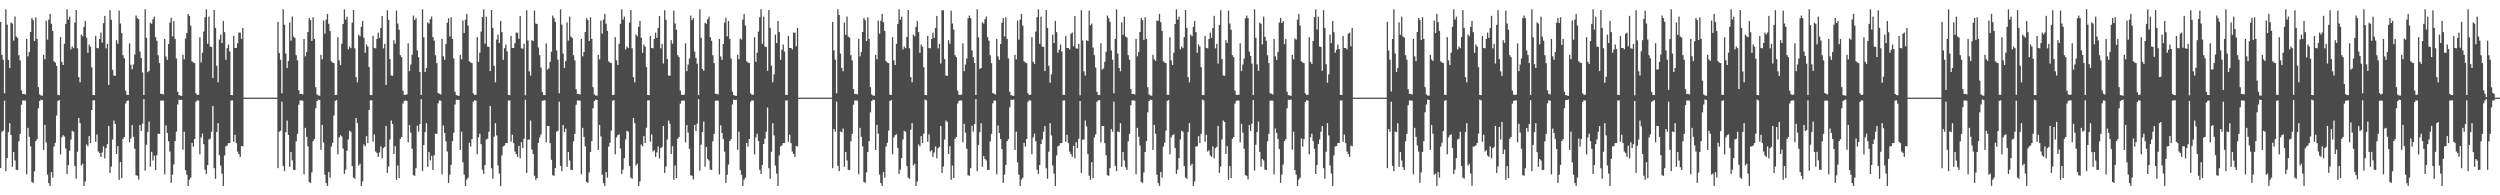 <?xml version="1.0" encoding="UTF-8"?>
<svg xmlns="http://www.w3.org/2000/svg" width="1920" height="150">
  <path d="M0 16.809h1v112.302H0zM1 42.212h1v58.960H1zM2 45.890h1v54.514H2zM3 71.613h1v5.688H3zM4 7.175h1v124.226H4zM5 18.959h1v102.479H5zM6 46.020h1v55.467H6zM7 52.224h1v42.387H7zM8 17.200h1v86.488H8zM9 18.110h1v110.015H9zM10 31.163h1v85.598H10zM11 12.700h1v110.516H11zM12 28.081h1v102.312H12zM13 29.133h1v101.496H13zM14 42.409h1v66.179H14zM15 46.330h1v56.493H15zM16 69.354h1v11.087H16zM17 72.191h1v4.969H17zM18 72.015h1v5.095H18zM19 72.543h1v4.817H19zM20 29.863h1v104.033H20zM21 43.275h1v54.921H21zM22 39.883h1v65.190H22zM23 24.591h1v87.770H23zM24 13.883h1v125.939H24zM25 15.447h1v125.000H25zM26 31.449h1v100.197H26zM27 13.248h1v95.163H27zM28 29.883h1v77.007H28zM29 66.912h1v16.230H29zM30 72.483h1v5.133H30zM31 73.334h1v3.143H31zM32 73.479h1v3.305H32zM33 42.163h1v72.953H33zM34 45.570h1v50.400H34zM35 15.797h1v93.662H35zM36 30.452h1v103.679H36zM37 15.062h1v125.569H37zM38 10.630h1v132.144H38zM39 18.288h1v113.850H39zM40 23.805h1v112.659H40zM41 47.064h1v65.524H41zM42 48.028h1v61.567H42zM43 50.543h1v38.170H43zM44 72.864h1v4.625H44zM45 73.062h1v3.788H45zM46 28.517h1v90.046H46zM47 47.451h1v58.055H47zM48 49.944h1v53.906H48zM49 33.612h1v71.264H49zM50 18.401h1v95.612H50zM51 7.158h1v126.449H51zM52 15.053h1v111.747H52zM53 12.801h1v102.948H53zM54 37.934h1v69.176H54zM55 35.752h1v64.699H55zM56 36.972h1v64.217H56zM57 17.333h1v110.137H57zM58 7.654h1v129.637H58zM59 37.091h1v79.460H59zM60 59.239h1v31.405H60zM61 63.250h1v31.308H61zM62 26.562h1v100.557H62zM63 27.827h1v97.927H63zM64 20.606h1v122.220H64zM65 16.076h1v123.317H65zM66 28.982h1v82.029H66zM67 40.533h1v71.909H67zM68 34.202h1v70.327H68zM69 35.769h1v74.096H69zM70 51.657h1v32.861H70zM71 72.947h1v4.166H71zM72 73.048h1v3.936H72zM73 27.508h1v81.364H73zM74 36.811h1v66.434H74zM75 37.102h1v79.301H75zM76 29.967h1v87.546H76zM77 25.024h1v95.529H77zM78 32.705h1v84.378H78zM79 17.751h1v94.662H79zM80 12.244h1v109.395H80zM81 37.122h1v76.634H81zM82 33.687h1v77.050H82zM83 65.302h1v31.410H83zM84 7.837h1v124.941H84zM85 15.190h1v112.764H85zM86 53.544h1v53.613H86zM87 57.991h1v34.567H87zM88 58.213h1v37.015H88zM89 30.884h1v87.386H89zM90 33.565h1v78.691H90zM91 8.109h1v130.009H91zM92 18.100h1v106.367H92zM93 25.399h1v111.389H93zM94 42.384h1v64.246H94zM95 44.772h1v60.378H95zM96 69.611h1v9.882H96zM97 72.806h1v4.668H97zM98 72.893h1v4.226H98zM99 33.337h1v75.976H99zM100 49.710h1v56.648H100zM101 53.219h1v42.817H101zM102 49.534h1v55.601H102zM103 41.861h1v72.421H103zM104 11.929h1v122.641H104zM105 13.931h1v121.089H105zM106 14.786h1v123.111H106zM107 39.626h1v56.392H107zM108 44.598h1v56.032H108zM109 55.671h1v39.234H109zM110 73.007h1v3.111H110zM111 7.182h1v123.875H111zM112 29.045h1v82.061H112zM113 55.416h1v45.927H113zM114 54.427h1v38.946H114zM115 17.437h1v110.558H115zM116 18.273h1v98.379H116zM117 14.797h1v108.512H117zM118 12.758h1v106.742H118zM119 28.570h1v102.029H119zM120 31.284h1v87.889H120zM121 42.440h1v60.271H121zM122 48.447h1v54.353H122zM123 72.096h1v5.285H123zM124 72.017h1v5.138H124zM125 72.551h1v4.805H125zM126 29.906h1v104.046H126zM127 43.297h1v53.032H127zM128 45.957h1v56.188H128zM129 33.815h1v74.667H129zM130 17.335h1v99.107H130zM131 13.597h1v126.820H131zM132 27.919h1v106.201H132zM133 16.117h1v110.166H133zM134 29.885h1v78.514H134zM135 44.885h1v56.175H135zM136 70.452h1v9.783H136zM137 72.989h1v3.559H137zM138 73.482h1v3.308H138zM139 73.631h1v3.035H139zM140 42.057h1v73.009H140zM141 45.565h1v55.582H141zM142 29.557h1v101.133H142zM143 25.278h1v108.874H143zM144 10.658h1v132.136H144zM145 12.345h1v125.631H145zM146 19.651h1v116.815H146zM147 47.066h1v62.641H147zM148 48.032h1v64.620H148zM149 48.485h1v58.253H149zM150 71.621h1v6.546H150zM151 72.859h1v4.124H151zM152 72.746h1v4.526H152zM153 28.545h1v89.984H153zM154 47.967h1v57.534H154zM155 40.466h1v62.197H155zM156 24.290h1v86.388H156zM157 13.152h1v117.207H157zM158 7.157h1v126.463H158zM159 33.633h1v93.164H159zM160 12.800h1v94.312H160zM161 35.753h1v70.779H161zM162 36.112h1v65.037H162zM163 60.001h1v21.423H163zM164 7.695h1v121.501H164zM165 21.399h1v115.895H165zM166 50.474h1v50.862H166zM167 63.256h1v31.296H167zM168 30.353h1v88.810H168zM169 26.558h1v100.567H169zM170 33.049h1v100.279H170zM171 16.096h1v126.728H171zM172 24.693h1v94.641H172zM173 45.961h1v66.467H173zM174 37.010h1v74.704H174zM175 34.188h1v75.667H175zM176 39.532h1v70.320H176zM177 72.946h1v4.258H177zM178 73.046h1v4.071H178zM179 27.556h1v81.308H179zM180 36.877h1v66.577H180zM181 36.802h1v73.139H181zM182 33.143h1v83.257H182zM183 25.029h1v93.322H183zM184 25.106h1v95.427H184zM185 29.780h1v82.321H185zM186 21.474h1v90.942H186zM187 75.000h1v1.000H187zM188 75.000h1v1.000H188zM189 75.000h1v1.000H189zM190 75.000h1v1.000H190zM191 75.000h1v1.000H191zM192 75.000h1v1.000H192zM193 75.000h1v1.000H193zM194 75.000h1v1.000H194zM195 75.000h1v1.000H195zM196 75.000h1v1.000H196zM197 75.000h1v1.000H197zM198 75.000h1v1.000H198zM199 75.000h1v1.000H199zM200 75.000h1v1.000H200zM201 75.000h1v1.000H201zM202 75.000h1v1.000H202zM203 75.000h1v1.000H203zM204 75.000h1v1.000H204zM205 75.000h1v1.000H205zM206 75.000h1v1.000H206zM207 75.000h1v1.000H207zM208 75.000h1v1.000H208zM209 75.000h1v1.000H209zM210 75.000h1v1.000H210zM211 75.000h1v1.000H211zM212 75.000h1v1.000H212zM213 16.797h1v112.334H213zM214 40.754h1v60.418H214zM215 45.890h1v54.512H215zM216 71.613h1v6.450H216zM217 7.174h1v120.207H217zM218 18.959h1v112.446H218zM219 41.107h1v60.379H219zM220 52.223h1v40.335H220zM221 46.911h1v56.777H221zM222 17.199h1v110.926H222zM223 31.163h1v85.598H223zM224 12.706h1v110.493H224zM225 28.077h1v102.331H225zM226 29.135h1v101.478H226zM227 42.409h1v66.178H227zM228 46.329h1v56.493H228zM229 69.354h1v11.086H229zM230 72.191h1v4.969H230zM231 72.016h1v5.095H231zM232 72.543h1v4.818H232zM233 29.862h1v104.026H233zM234 43.275h1v54.921H234zM235 39.882h1v65.189H235zM236 24.591h1v87.770H236zM237 13.928h1v125.878H237zM238 15.445h1v125.004H238zM239 31.449h1v100.978H239zM240 13.248h1v95.163H240zM241 29.883h1v77.007H241zM242 66.913h1v16.230H242zM243 72.483h1v5.132H243zM244 73.334h1v3.143H244zM245 73.479h1v3.305H245zM246 42.163h1v72.958H246zM247 45.570h1v50.400H247zM248 15.795h1v93.662H248zM249 25.839h1v108.289H249zM250 15.061h1v125.566H250zM251 10.629h1v132.145H251zM252 18.288h1v113.851H252zM253 23.792h1v112.667H253zM254 47.063h1v65.513H254zM255 48.028h1v61.567H255zM256 48.482h1v40.230H256zM257 72.979h1v4.510H257zM258 72.864h1v3.987H258zM259 28.523h1v90.022H259zM260 46.280h1v59.226H260zM261 49.943h1v53.907H261zM262 33.614h1v71.262H262zM263 18.389h1v95.624H263zM264 7.157h1v126.445H264zM265 15.046h1v115.205H265zM266 12.800h1v102.945H266zM267 37.934h1v69.177H267zM268 35.752h1v64.700H268zM269 36.972h1v64.217H269zM270 17.333h1v110.146H270zM271 7.658h1v128.746H271zM272 37.090h1v100.199H272zM273 59.239h1v31.405H273zM274 63.250h1v31.308H274zM275 26.561h1v100.558H275zM276 27.829h1v97.925H276zM277 20.608h1v122.217H277zM278 16.079h1v123.315H278zM279 28.979h1v81.997H279zM280 40.532h1v71.909H280zM281 34.202h1v70.327H281zM282 35.769h1v74.094H282zM283 51.569h1v32.949H283zM284 72.947h1v4.166H284zM285 73.047h1v3.936H285zM286 27.519h1v81.349H286zM287 36.813h1v66.431H287zM288 37.102h1v79.300H288zM289 29.968h1v87.542H289zM290 25.023h1v95.526H290zM291 29.095h1v87.986H291zM292 21.466h1v90.948H292zM293 12.234h1v109.410H293zM294 37.122h1v76.632H294zM295 33.687h1v79.109H295zM296 65.302h1v31.410H296zM297 7.837h1v124.950H297zM298 15.190h1v112.764H298zM299 45.384h1v61.781H299zM300 57.991h1v34.567H300zM301 58.213h1v37.016H301zM302 30.885h1v87.387H302zM303 33.566h1v78.691H303zM304 8.114h1v129.997H304zM305 18.099h1v109.010H305zM306 22.851h1v113.927H306zM307 42.384h1v64.247H307zM308 43.919h1v61.231H308zM309 69.611h1v9.882H309zM310 72.806h1v4.668H310zM311 72.893h1v4.225H311zM312 72.392h1v5.164H312zM313 33.322h1v75.987H313zM314 54.607h1v41.426H314zM315 49.535h1v52.297H315zM316 42.058h1v72.223H316zM317 11.930h1v122.641H317zM318 15.417h1v119.605H318zM319 13.927h1v115.212H319zM320 38.700h1v57.884H320zM321 43.944h1v57.227H321zM322 55.247h1v40.037H322zM323 72.972h1v3.158H323zM324 7.174h1v124.233H324zM325 28.744h1v82.587H325zM326 55.304h1v46.182H326zM327 52.223h1v42.388H327zM328 17.199h1v110.926H328zM329 18.112h1v98.648H329zM330 14.697h1v108.513H330zM331 12.710h1v106.939H331zM332 28.479h1v102.124H332zM333 31.236h1v87.998H333zM334 42.409h1v60.325H334zM335 48.469h1v54.353H335zM336 71.422h1v7.934H336zM337 72.016h1v5.145H337zM338 72.543h1v4.818H338zM339 29.862h1v104.023H339zM340 43.275h1v53.058H340zM341 45.939h1v56.219H341zM342 33.795h1v74.687H342zM343 17.445h1v99.000H343zM344 13.952h1v126.498H344zM345 27.944h1v106.184H345zM346 13.248h1v113.355H346zM347 29.883h1v78.528H347zM348 44.874h1v57.059H348zM349 70.451h1v9.772H349zM350 72.988h1v3.561H350zM351 73.479h1v3.306H351zM352 73.632h1v3.040H352zM353 42.164h1v72.960H353zM354 45.570h1v55.572H354zM355 15.794h1v108.888H355zM356 25.288h1v108.839H356zM357 15.061h1v127.712H357zM358 10.628h1v127.339H358zM359 19.672h1v116.785H359zM360 47.063h1v62.606H360zM361 48.028h1v64.547H361zM362 48.482h1v58.254H362zM363 71.623h1v6.539H363zM364 72.864h1v4.125H364zM365 72.742h1v4.526H365zM366 28.526h1v90.010H366zM367 47.451h1v58.055H367zM368 40.461h1v62.209H368zM369 24.289h1v86.384H369zM370 13.148h1v117.214H370zM371 7.157h1v126.443H371zM372 33.649h1v93.150H372zM373 12.800h1v94.311H373zM374 35.753h1v70.774H374zM375 36.120h1v65.068H375zM376 54.573h1v26.851H376zM377 7.662h1v121.546H377zM378 21.397h1v115.892H378zM379 50.473h1v54.478H379zM380 63.250h1v31.308H380zM381 30.348h1v73.640H381zM382 26.560h1v100.559H382zM383 33.048h1v100.279H383zM384 16.080h1v126.744H384zM385 24.693h1v94.633H385zM386 45.954h1v66.488H386zM387 36.994h1v74.720H387zM388 34.201h1v75.661H388zM389 39.527h1v70.336H389zM390 72.835h1v4.371H390zM391 73.047h1v4.066H391zM392 27.524h1v81.341H392zM393 36.873h1v66.592H393zM394 36.812h1v73.129H394zM395 33.138h1v83.263H395zM396 25.023h1v93.342H396zM397 25.101h1v95.446H397zM398 29.776h1v82.325H398zM399 12.230h1v109.416H399zM400 37.121h1v72.142H400zM401 37.402h1v76.351H401zM402 33.687h1v72.864H402zM403 73.231h1v3.430H403zM404 7.837h1v124.954H404zM405 31.072h1v76.218H405zM406 54.788h1v52.380H406zM407 57.991h1v34.567H407zM408 30.885h1v83.979H408zM409 31.532h1v86.741H409zM410 8.116h1v126.841H410zM411 18.098h1v120.009H411zM412 18.461h1v118.312H412zM413 36.476h1v73.254H413zM414 42.384h1v63.216H414zM415 51.863h1v51.342H415zM416 70.565h1v6.909H416zM417 72.893h1v4.225H417zM418 73.022h1v3.904H418zM419 33.313h1v75.994H419zM420 53.458h1v43.278H420zM421 52.556h1v44.205H421zM422 47.454h1v62.479H422zM423 39.733h1v82.993H423zM424 11.930h1v122.641H424zM425 13.926h1v121.096H425zM426 16.786h1v112.362H426zM427 38.700h1v62.472H427zM428 45.890h1v54.511H428zM429 71.613h1v6.467H429zM430 7.173h1v120.208H430zM431 18.959h1v112.450H431zM432 41.108h1v54.963H432zM433 52.222h1v49.263H433zM434 46.895h1v51.825H434zM435 17.198h1v110.927H435zM436 31.162h1v85.598H436zM437 12.713h1v110.509H437zM438 28.074h1v102.348H438zM439 29.136h1v101.457H439zM440 42.409h1v66.178H440zM441 46.328h1v56.493H441zM442 68.479h1v11.961H442zM443 72.192h1v4.969H443zM444 72.016h1v5.094H444zM445 72.543h1v4.818H445zM446 29.862h1v104.019H446zM447 43.275h1v54.921H447zM448 39.881h1v65.189H448zM449 24.592h1v87.770H449zM450 13.946h1v125.842H450zM451 15.443h1v125.007H451zM452 31.448h1v100.994H452zM453 13.248h1v103.531H453zM454 29.883h1v78.528H454zM455 66.913h1v16.229H455zM456 72.484h1v5.132H456zM457 73.333h1v3.144H457zM458 73.479h1v3.306H458zM459 42.161h1v72.965H459zM460 45.570h1v50.400H460zM461 15.793h1v88.947H461zM462 25.836h1v108.290H462zM463 15.061h1v125.563H463zM464 10.628h1v132.145H464zM465 18.288h1v113.851H465zM466 23.780h1v112.673H466zM467 47.063h1v65.516H467zM468 48.028h1v61.567H468zM469 48.482h1v51.843H469zM470 72.979h1v4.511H470zM471 72.864h1v3.988H471zM472 28.529h1v89.997H472zM473 46.279h1v59.227H473zM474 49.943h1v53.908H474zM475 33.617h1v69.520H475zM476 18.379h1v95.636H476zM477 7.157h1v126.446H477zM478 15.040h1v115.212H478zM479 12.800h1v108.593H479zM480 37.934h1v69.178H480zM481 35.753h1v64.700H481zM482 36.971h1v64.216H482zM483 17.333h1v110.154H483zM484 7.667h1v128.738H484zM485 37.090h1v100.198H485zM486 59.239h1v31.405H486zM487 63.250h1v31.308H487zM488 26.559h1v100.559H488zM489 27.831h1v97.922H489zM490 20.610h1v122.214H490zM491 16.082h1v123.313H491zM492 28.976h1v82.013H492zM493 40.532h1v71.909H493zM494 34.201h1v70.326H494zM495 35.770h1v74.093H495zM496 51.569h1v46.539H496zM497 72.947h1v4.167H497zM498 73.047h1v3.936H498zM499 27.530h1v81.332H499zM500 36.811h1v66.432H500zM501 37.102h1v79.299H501zM502 29.968h1v85.432H502zM503 25.022h1v95.522H503zM504 29.096h1v87.981H504zM505 21.466h1v90.948H505zM506 12.226h1v109.423H506zM507 37.121h1v76.631H507zM508 33.687h1v79.110H508zM509 48.784h1v47.928H509zM510 7.837h1v124.958H510zM511 15.189h1v112.765H511zM512 45.384h1v61.786H512zM513 57.990h1v34.567H513zM514 58.213h1v36.797H514zM515 30.885h1v87.388H515zM516 33.566h1v78.691H516zM517 8.118h1v129.984H517zM518 18.098h1v109.012H518zM519 22.845h1v113.923H519zM520 42.384h1v64.247H520zM521 43.920h1v61.230H521zM522 69.610h1v9.882H522zM523 72.806h1v4.668H523zM524 72.893h1v4.225H524zM525 72.659h1v4.671H525zM526 33.304h1v76.000H526zM527 54.607h1v41.424H527zM528 49.536h1v52.295H528zM529 44.962h1v69.320H529zM530 11.931h1v122.641H530zM531 15.416h1v119.606H531zM532 13.924h1v123.930H532zM533 39.626h1v56.392H533zM534 44.597h1v56.030H534zM535 48.878h1v46.026H535zM536 73.007h1v3.111H536zM537 7.182h1v123.872H537zM538 29.045h1v82.060H538zM539 52.985h1v48.356H539zM540 54.427h1v38.947H540zM541 17.440h1v110.555H541zM542 18.274h1v94.543H542zM543 14.805h1v107.276H543zM544 12.764h1v110.505H544zM545 28.563h1v101.662H545zM546 31.287h1v99.314H546zM547 42.440h1v66.117H547zM548 48.444h1v54.355H548zM549 72.097h1v5.316H549zM550 72.016h1v5.138H550zM551 72.550h1v4.806H551zM552 29.898h1v104.045H552zM553 43.297h1v53.032H553zM554 45.957h1v56.188H554zM555 33.811h1v73.007H555zM556 17.349h1v99.091H556zM557 13.635h1v126.789H557zM558 27.923h1v106.199H558zM559 16.112h1v110.244H559zM560 29.884h1v78.517H560zM561 44.885h1v62.006H561zM562 70.451h1v9.783H562zM563 72.989h1v3.559H563zM564 73.481h1v3.308H564zM565 73.631h1v3.036H565zM566 42.071h1v72.972H566zM567 45.565h1v55.580H567zM568 29.559h1v101.128H568zM569 30.438h1v103.711H569zM570 15.071h1v127.722H570zM571 10.652h1v127.325H571zM572 19.654h1v116.818H572zM573 47.066h1v62.639H573zM574 48.031h1v64.607H574zM575 48.485h1v58.253H575zM576 71.622h1v6.546H576zM577 72.860h1v4.125H577zM578 72.746h1v4.526H578zM579 28.562h1v89.999H579zM580 47.462h1v58.040H580zM581 40.466h1v62.196H581zM582 24.292h1v84.120H582zM583 13.154h1v117.204H583zM584 7.157h1v126.473H584zM585 33.631h1v93.162H585zM586 12.800h1v97.836H586zM587 35.754h1v70.779H587zM588 36.111h1v65.039H588zM589 54.390h1v28.178H589zM590 7.744h1v121.452H590zM591 21.400h1v115.897H591zM592 50.474h1v66.083H592zM593 63.256h1v31.296H593zM594 57.094h1v46.873H594zM595 26.556h1v100.567H595zM596 33.050h1v100.279H596zM597 16.107h1v126.717H597zM598 24.701h1v94.636H598zM599 45.961h1v66.466H599zM600 38.211h1v73.503H600zM601 34.188h1v75.667H601zM602 39.532h1v70.315H602zM603 72.838h1v4.365H603zM604 72.946h1v4.171H604zM605 27.587h1v81.290H605zM606 36.877h1v66.573H606zM607 36.799h1v73.141H607zM608 37.942h1v78.456H608zM609 25.028h1v93.309H609zM610 25.109h1v95.403H610zM611 35.547h1v76.554H611zM612 21.475h1v90.940H612zM613 75.000h1v1.000H613zM614 75.000h1v1.000H614zM615 75.000h1v1.000H615zM616 75.000h1v1.000H616zM617 75.000h1v1.000H617zM618 75.000h1v1.000H618zM619 75.000h1v1.000H619zM620 75.000h1v1.000H620zM621 75.000h1v1.000H621zM622 75.000h1v1.000H622zM623 75.000h1v1.000H623zM624 75.000h1v1.000H624zM625 75.000h1v1.000H625zM626 75.000h1v1.000H626zM627 75.000h1v1.000H627zM628 75.000h1v1.000H628zM629 75.000h1v1.000H629zM630 75.000h1v1.000H630zM631 75.000h1v1.000H631zM632 75.000h1v1.000H632zM633 75.000h1v1.000H633zM634 75.000h1v1.000H634zM635 75.000h1v1.000H635zM636 75.000h1v1.000H636zM637 75.000h1v1.000H637zM638 75.000h1v1.000H638zM639 16.774h1v112.390H639zM640 38.700h1v60.439H640zM641 45.890h1v55.281H641zM642 71.613h1v6.467H642zM643 7.173h1v120.209H643zM644 11.522h1v119.889H644zM645 41.108h1v59.929H645zM646 52.222h1v49.263H646zM647 54.787h1v43.931H647zM648 17.197h1v110.928H648zM649 26.741h1v90.018H649zM650 12.721h1v110.523H650zM651 28.071h1v102.365H651zM652 28.806h1v101.765H652zM653 42.410h1v66.178H653zM654 46.327h1v56.493H654zM655 68.479h1v11.961H655zM656 72.192h1v4.969H656zM657 72.016h1v5.093H657zM658 72.543h1v4.818H658zM659 29.863h1v104.020H659zM660 43.275h1v54.921H660zM661 39.880h1v65.191H661zM662 24.592h1v87.770H662zM663 13.908h1v125.862H663zM664 15.441h1v125.010H664zM665 31.448h1v101.008H665zM666 13.248h1v103.513H666zM667 29.883h1v78.527H667zM668 66.913h1v19.352H668zM669 72.484h1v5.131H669zM670 73.333h1v3.144H670zM671 73.479h1v3.306H671zM672 42.145h1v72.986H672zM673 45.570h1v50.400H673zM674 15.792h1v86.939H674zM675 25.833h1v108.290H675zM676 15.986h1v124.633H676zM677 10.627h1v132.145H677zM678 17.071h1v115.067H678zM679 23.769h1v112.677H679zM680 47.063h1v65.525H680zM681 48.028h1v61.567H681zM682 48.482h1v51.843H682zM683 72.767h1v4.722H683zM684 72.864h1v3.988H684zM685 28.537h1v89.978H685zM686 46.279h1v59.228H686zM687 49.943h1v53.908H687zM688 33.619h1v69.519H688zM689 18.370h1v95.257H689zM690 7.156h1v126.452H690zM691 15.035h1v115.219H691zM692 12.800h1v108.597H692zM693 37.934h1v69.178H693zM694 35.753h1v64.701H694zM695 36.971h1v64.216H695zM696 28.489h1v99.006H696zM697 7.681h1v128.724H697zM698 37.090h1v100.198H698zM699 59.239h1v40.415H699zM700 63.250h1v31.308H700zM701 26.558h1v100.560H701zM702 27.833h1v97.919H702zM703 20.612h1v122.211H703zM704 16.086h1v123.309H704zM705 24.698h1v86.322H705zM706 40.532h1v71.910H706zM707 34.201h1v70.326H707zM708 35.770h1v74.093H708zM709 51.569h1v51.144H709zM710 72.947h1v3.570H710zM711 73.047h1v4.067H711zM712 27.543h1v81.323H712zM713 36.809h1v66.432H713zM714 37.102h1v79.297H714zM715 29.969h1v85.431H715zM716 25.022h1v95.517H716zM717 29.097h1v87.975H717zM718 21.466h1v90.947H718zM719 12.217h1v109.435H719zM720 37.120h1v76.629H720zM721 33.686h1v79.110H721zM722 48.784h1v47.928H722zM723 7.837h1v124.966H723zM724 7.882h1v120.072H724zM725 45.384h1v61.792H725zM726 57.990h1v34.568H726zM727 58.213h1v35.443H727zM728 30.886h1v87.389H728zM729 33.566h1v78.691H729zM730 8.124h1v129.971H730zM731 18.097h1v109.014H731zM732 22.840h1v113.917H732zM733 42.384h1v64.247H733zM734 43.921h1v61.229H734zM735 69.610h1v9.883H735zM736 72.806h1v4.668H736zM737 72.894h1v4.224H737zM738 72.659h1v4.671H738zM739 33.286h1v76.012H739zM740 54.606h1v40.468H740zM741 49.537h1v52.293H741zM742 44.962h1v69.319H742zM743 14.040h1v120.532H743zM744 11.932h1v123.089H744zM745 13.921h1v115.249H745zM746 38.700h1v57.885H746zM747 43.944h1v57.228H747zM748 48.363h1v46.921H748zM749 72.972h1v3.158H749zM750 7.172h1v124.240H750zM751 28.744h1v82.587H751zM752 52.858h1v48.627H752zM753 52.221h1v42.390H753zM754 17.197h1v110.928H754zM755 18.115h1v101.770H755zM756 14.691h1v107.382H756zM757 12.725h1v110.530H757zM758 28.478h1v101.965H758zM759 31.236h1v99.322H759zM760 42.410h1v66.177H760zM761 48.470h1v54.350H761zM762 71.421h1v7.935H762zM763 72.017h1v5.144H763zM764 72.543h1v4.818H764zM765 29.863h1v104.025H765zM766 43.275h1v53.059H766zM767 45.939h1v56.220H767zM768 33.796h1v73.025H768zM769 17.469h1v97.024H769zM770 13.890h1v126.561H770zM771 27.937h1v106.190H771zM772 13.248h1v113.383H772zM773 29.883h1v78.527H773zM774 44.874h1v62.016H774zM775 70.451h1v12.051H775zM776 72.988h1v3.561H776zM777 73.479h1v3.307H777zM778 73.632h1v2.737H778zM779 42.137h1v72.996H779zM780 45.570h1v55.574H780zM781 15.791h1v108.890H781zM782 30.458h1v103.664H782zM783 15.059h1v127.712H783zM784 10.626h1v127.339H784zM785 19.679h1v116.763H785zM786 47.063h1v62.592H786zM787 48.028h1v64.564H787zM788 48.482h1v58.254H788zM789 71.623h1v6.539H789zM790 72.863h1v4.126H790zM791 72.742h1v4.526H791zM792 28.540h1v89.983H792zM793 47.452h1v58.055H793zM794 49.044h1v53.625H794zM795 24.291h1v84.133H795zM796 13.149h1v117.213H796zM797 7.156h1v126.455H797zM798 33.648h1v93.150H798zM799 12.800h1v97.829H799zM800 35.753h1v71.360H800zM801 36.119h1v65.067H801zM802 54.573h1v42.233H802zM803 7.689h1v121.518H803zM804 21.398h1v115.890H804zM805 50.473h1v66.080H805zM806 63.550h1v31.009H806zM807 57.078h1v46.912H807zM808 26.557h1v100.560H808zM809 33.049h1v100.281H809zM810 16.089h1v126.735H810zM811 24.700h1v94.631H811zM812 40.431h1v72.011H812zM813 38.218h1v73.496H813zM814 34.201h1v75.662H814zM815 39.526h1v70.332H815zM816 72.835h1v4.370H816zM817 72.947h1v4.167H817zM818 27.550h1v81.320H818zM819 36.872h1v66.589H819zM820 36.808h1v73.133H820zM821 37.940h1v78.458H821zM822 25.920h1v92.437H822zM823 25.021h1v95.513H823zM824 35.540h1v76.561H824zM825 12.213h1v109.441H825zM826 37.120h1v72.144H826zM827 37.402h1v76.346H827zM828 33.686h1v72.861H828zM829 73.231h1v4.333H829zM830 7.837h1v124.970H830zM831 31.072h1v76.217H831zM832 54.789h1v52.390H832zM833 57.990h1v34.568H833zM834 30.886h1v66.186H834zM835 31.531h1v86.744H835zM836 8.126h1v126.847H836zM837 19.430h1v118.666H837zM838 18.096h1v106.451H838zM839 36.484h1v100.267H839zM840 42.384h1v63.216H840zM841 51.863h1v51.346H841zM842 70.565h1v7.642H842zM843 72.894h1v4.224H843zM844 73.022h1v3.904H844zM845 33.278h1v76.017H845zM846 53.458h1v43.277H846zM847 52.555h1v44.203H847zM848 47.454h1v62.476H848zM849 39.733h1v79.452H849zM850 11.933h1v122.640H850zM851 13.919h1v121.101H851zM852 16.765h1v112.412H852zM853 38.700h1v60.438H853zM854 45.891h1v55.281H854zM855 71.613h1v6.468H855zM856 29.940h1v97.442H856zM857 7.172h1v124.242H857zM858 41.109h1v59.929H858zM859 52.221h1v49.263H859zM860 54.786h1v39.825H860zM861 17.196h1v110.928H861zM862 26.742h1v90.016H862zM863 12.729h1v110.536H863zM864 28.069h1v100.390H864zM865 28.805h1v101.741H865zM866 42.410h1v66.177H866zM867 45.874h1v56.944H867zM868 68.479h1v12.251H868zM869 72.192h1v4.969H869zM870 72.017h1v5.092H870zM871 72.543h1v4.818H871zM872 29.864h1v104.030H872zM873 43.275h1v54.921H873zM874 39.880h1v65.193H874zM875 24.592h1v87.120H875zM876 13.872h1v125.879H876zM877 15.439h1v125.012H877zM878 30.645h1v101.823H878zM879 13.248h1v103.493H879zM880 29.883h1v78.527H880zM881 66.913h1v19.352H881zM882 72.484h1v5.130H882zM883 73.333h1v3.144H883zM884 73.479h1v3.307H884zM885 42.129h1v73.005H885zM886 45.570h1v50.399H886zM887 46.781h1v55.947H887zM888 15.790h1v118.330H888zM889 15.986h1v124.628H889zM890 10.626h1v132.145H890zM891 17.071h1v115.068H891zM892 23.758h1v112.679H892zM893 47.063h1v65.533H893zM894 48.028h1v61.567H894zM895 48.481h1v51.843H895zM896 72.767h1v4.723H896zM897 72.863h1v3.989H897zM898 28.544h1v89.988H898zM899 46.278h1v59.230H899zM900 49.942h1v53.909H900zM901 40.461h1v62.678H901zM902 18.361h1v95.267H902zM903 7.156h1v126.458H903zM904 15.030h1v115.225H904zM905 12.800h1v108.600H905zM906 37.935h1v69.179H906zM907 35.753h1v64.701H907zM908 36.971h1v64.215H908zM909 28.495h1v99.007H909zM910 7.699h1v128.706H910zM911 21.398h1v115.891H911zM912 59.239h1v42.107H912zM913 63.251h1v31.308H913zM914 26.557h1v100.560H914zM915 27.835h1v97.916H915zM916 20.614h1v122.209H916zM917 16.091h1v123.305H917zM918 24.702h1v87.836H918zM919 40.531h1v71.910H919zM920 34.201h1v70.325H920zM921 35.771h1v74.092H921zM922 51.570h1v51.144H922zM923 72.947h1v3.570H923zM924 73.047h1v4.067H924zM925 27.557h1v81.317H925zM926 36.807h1v66.653H926zM927 37.102h1v79.296H927zM928 29.969h1v85.430H928zM929 25.021h1v94.403H929zM930 29.099h1v91.432H930zM931 21.467h1v90.947H931zM932 12.210h1v109.447H932zM933 37.119h1v76.628H933zM934 33.686h1v79.110H934zM935 48.784h1v47.928H935zM936 19.074h1v113.737H936zM937 7.837h1v120.116H937zM938 45.385h1v61.797H938zM939 57.990h1v34.568H939zM940 58.213h1v35.443H940zM941 30.886h1v87.389H941zM942 32.984h1v79.274H942zM943 8.129h1v129.970H943zM944 18.096h1v109.459H944zM945 22.835h1v113.918H945zM946 42.384h1v64.247H946zM947 43.922h1v61.228H947zM948 69.610h1v9.883H948zM949 72.806h1v4.668H949zM950 72.894h1v4.224H950zM951 72.659h1v4.671H951zM952 33.270h1v76.021H952zM953 54.606h1v40.468H953zM954 49.536h1v52.293H954zM955 44.962h1v69.319H955zM956 14.041h1v120.532H956zM957 11.934h1v123.086H957zM958 13.918h1v123.886H958zM959 39.626h1v56.392H959zM960 42.946h1v57.680H960zM961 48.878h1v46.025H961zM962 73.007h1v3.838H962zM963 7.182h1v123.867H963zM964 29.045h1v82.059H964zM965 49.393h1v51.946H965zM966 54.428h1v38.947H966zM967 17.438h1v99.261H967zM968 18.275h1v109.720H968zM969 34.089h1v87.969H969zM970 12.773h1v110.450H970zM971 28.146h1v102.116H971zM972 31.290h1v99.301H972zM973 42.441h1v66.116H973zM974 48.442h1v54.356H974zM975 71.628h1v5.785H975zM976 72.016h1v5.139H976zM977 72.549h1v4.807H977zM978 29.891h1v104.042H978zM979 43.296h1v55.441H979zM980 45.958h1v56.189H980zM981 39.901h1v66.916H981zM982 17.366h1v97.125H982zM983 13.684h1v126.746H983zM984 17.660h1v116.462H984zM985 16.108h1v110.315H985zM986 33.917h1v74.486H986zM987 29.883h1v77.010H987zM988 70.451h1v12.689H988zM989 72.989h1v3.559H989zM990 73.331h1v3.459H990zM991 73.631h1v2.836H991zM992 42.089h1v72.929H992zM993 45.565h1v55.578H993zM994 29.561h1v101.122H994zM995 30.442h1v103.704H995zM996 15.068h1v127.724H996zM997 10.647h1v127.331H997zM998 19.658h1v116.816H998zM999 47.066h1v59.295H999zM1000 48.031h1v64.591H1000zM1001 48.484h1v58.253H1001zM1002 71.622h1v6.718H1002zM1003 72.860h1v4.125H1003zM1004 72.746h1v4.526H1004zM1005 28.580h1v90.010H1005zM1006 47.464h1v58.039H1006zM1007 49.041h1v53.621H1007zM1008 31.498h1v76.916H1008zM1009 13.156h1v101.178H1009zM1010 7.157h1v126.481H1010zM1011 22.674h1v104.115H1011zM1012 12.800h1v97.837H1012zM1013 35.755h1v71.360H1013zM1014 36.111h1v65.040H1014zM1015 54.389h1v42.304H1015zM1016 7.809h1v121.385H1016zM1017 21.400h1v115.899H1017zM1018 49.339h1v67.218H1018zM1019 63.544h1v31.007H1019zM1020 57.094h1v46.875H1020zM1021 26.555h1v100.565H1021zM1022 33.052h1v100.278H1022zM1023 16.120h1v126.703H1023zM1024 24.711h1v94.629H1024zM1025 40.426h1v72.001H1025zM1026 38.211h1v73.989H1026zM1027 34.188h1v75.666H1027zM1028 37.702h1v72.147H1028zM1029 72.839h1v4.364H1029zM1030 72.946h1v4.172H1030zM1031 27.624h1v81.265H1031zM1032 36.877h1v66.567H1032zM1033 36.796h1v73.143H1033zM1034 37.942h1v78.452H1034zM1035 25.907h1v92.411H1035zM1036 25.027h1v95.459H1036zM1037 35.541h1v76.258H1037zM1038 21.478h1v90.938H1038zM1039 75.000h1v1.000H1039zM1040 75.000h1v1.000H1040zM1041 75.000h1v1.000H1041zM1042 75.000h1v1.000H1042zM1043 75.000h1v1.000H1043zM1044 75.000h1v1.000H1044zM1045 75.000h1v1.000H1045zM1046 75.000h1v1.000H1046zM1047 75.000h1v1.000H1047zM1048 75.000h1v1.000H1048zM1049 75.000h1v1.000H1049zM1050 75.000h1v1.000H1050zM1051 75.000h1v1.000H1051zM1052 75.000h1v1.000H1052zM1053 75.000h1v1.000H1053zM1054 75.000h1v1.000H1054zM1055 75.000h1v1.000H1055zM1056 75.000h1v1.000H1056zM1057 75.000h1v1.000H1057zM1058 75.000h1v1.000H1058zM1059 75.000h1v1.000H1059zM1060 75.000h1v1.000H1060zM1061 75.000h1v1.000H1061zM1062 75.000h1v1.000H1062zM1063 75.000h1v1.000H1063zM1064 75.000h1v1.000H1064zM1065 16.753h1v112.435H1065zM1066 38.700h1v60.437H1066zM1067 45.891h1v55.280H1067zM1068 70.275h1v7.805H1068zM1069 29.935h1v97.446H1069zM1070 7.171h1v124.244H1070zM1071 41.109h1v59.930H1071zM1072 55.295h1v46.188H1072zM1073 52.220h1v42.390H1073zM1074 17.195h1v110.929H1074zM1075 26.744h1v90.014H1075zM1076 12.737h1v110.548H1076zM1077 28.067h1v100.388H1077zM1078 28.804h1v101.715H1078zM1079 42.410h1v66.177H1079zM1080 45.875h1v56.943H1080zM1081 68.479h1v12.251H1081zM1082 72.193h1v4.968H1082zM1083 72.017h1v5.091H1083zM1084 72.543h1v4.818H1084zM1085 29.866h1v104.038H1085zM1086 43.275h1v54.920H1086zM1087 46.969h1v58.105H1087zM1088 24.593h1v87.118H1088zM1089 13.837h1v102.612H1089zM1090 15.437h1v125.014H1090zM1091 30.647h1v101.831H1091zM1092 13.249h1v103.471H1092zM1093 29.883h1v78.526H1093zM1094 66.913h1v19.353H1094zM1095 72.484h1v7.736H1095zM1096 73.333h1v3.144H1096zM1097 73.479h1v3.307H1097zM1098 42.114h1v73.023H1098zM1099 45.570h1v50.398H1099zM1100 46.782h1v55.945H1100zM1101 15.788h1v118.334H1101zM1102 25.297h1v108.046H1102zM1103 10.626h1v132.145H1103zM1104 17.071h1v115.068H1104zM1105 23.748h1v112.679H1105zM1106 47.063h1v65.541H1106zM1107 48.028h1v61.567H1107zM1108 48.481h1v52.163H1108zM1109 72.767h1v4.723H1109zM1110 72.863h1v3.989H1110zM1111 28.552h1v89.996H1111zM1112 46.277h1v59.231H1112zM1113 49.942h1v53.909H1113zM1114 40.462h1v62.679H1114zM1115 20.578h1v93.050H1115zM1116 7.156h1v126.463H1116zM1117 15.025h1v115.230H1117zM1118 12.800h1v108.603H1118zM1119 37.935h1v69.179H1119zM1120 35.754h1v70.775H1120zM1121 36.971h1v64.214H1121zM1122 28.489h1v99.020H1122zM1123 7.721h1v128.684H1123zM1124 21.397h1v115.893H1124zM1125 59.239h1v42.107H1125zM1126 63.251h1v31.308H1126zM1127 26.556h1v100.560H1127zM1128 27.837h1v97.912H1128zM1129 20.617h1v112.715H1129zM1130 16.096h1v126.726H1130zM1131 24.706h1v87.839H1131zM1132 40.531h1v71.910H1132zM1133 34.200h1v77.514H1133zM1134 35.771h1v74.092H1134zM1135 51.570h1v51.144H1135zM1136 72.947h1v3.571H1136zM1137 73.047h1v4.067H1137zM1138 27.572h1v81.308H1138zM1139 36.806h1v66.653H1139zM1140 37.102h1v79.294H1140zM1141 29.970h1v85.429H1141zM1142 25.020h1v94.419H1142zM1143 29.101h1v91.420H1143zM1144 21.468h1v90.946H1144zM1145 12.203h1v109.457H1145zM1146 37.119h1v76.630H1146zM1147 33.686h1v79.110H1147zM1148 48.784h1v47.928H1148zM1149 19.075h1v113.743H1149zM1150 7.837h1v120.116H1150zM1151 45.385h1v52.147H1151zM1152 54.790h1v52.397H1152zM1153 58.310h1v35.346H1153zM1154 30.887h1v87.389H1154zM1155 32.983h1v81.843H1155zM1156 8.135h1v129.972H1156zM1157 18.095h1v109.442H1157zM1158 22.831h1v113.930H1158zM1159 42.384h1v64.247H1159zM1160 43.923h1v61.227H1160zM1161 69.610h1v9.883H1161zM1162 72.686h1v4.788H1162zM1163 72.894h1v4.223H1163zM1164 72.659h1v4.434H1164zM1165 33.255h1v76.030H1165zM1166 54.606h1v40.468H1166zM1167 49.535h1v52.293H1167zM1168 44.962h1v69.318H1168zM1169 14.042h1v120.530H1169zM1170 11.936h1v123.081H1170zM1171 13.915h1v115.278H1171zM1172 38.700h1v59.528H1172zM1173 42.210h1v58.961H1173zM1174 48.363h1v46.920H1174zM1175 72.972h1v3.975H1175zM1176 7.171h1v124.244H1176zM1177 28.744h1v82.587H1177zM1178 49.245h1v52.237H1178zM1179 52.220h1v42.390H1179zM1180 17.195h1v99.665H1180zM1181 18.118h1v110.006H1181zM1182 33.980h1v88.110H1182zM1183 12.742h1v110.553H1183zM1184 28.066h1v102.399H1184zM1185 31.232h1v99.272H1185zM1186 42.410h1v66.176H1186zM1187 48.471h1v54.346H1187zM1188 69.400h1v9.957H1188zM1189 72.017h1v5.144H1189zM1190 72.543h1v4.818H1190zM1191 29.867h1v104.042H1191zM1192 43.275h1v55.470H1192zM1193 45.939h1v56.220H1193zM1194 39.879h1v66.940H1194zM1195 17.435h1v97.060H1195zM1196 13.821h1v126.631H1196zM1197 17.686h1v116.439H1197zM1198 13.249h1v113.402H1198zM1199 34.531h1v73.878H1199zM1200 29.883h1v77.006H1200zM1201 70.451h1v12.689H1201zM1202 72.988h1v3.989H1202zM1203 73.332h1v3.454H1203zM1204 73.632h1v2.832H1204zM1205 42.108h1v73.030H1205zM1206 45.569h1v55.576H1206zM1207 15.788h1v108.890H1207zM1208 30.452h1v103.671H1208zM1209 15.058h1v125.547H1209zM1210 10.625h1v132.144H1210zM1211 19.686h1v116.736H1211zM1212 47.063h1v59.306H1212zM1213 48.028h1v64.580H1213zM1214 48.481h1v58.254H1214zM1215 71.623h1v6.720H1215zM1216 72.863h1v4.127H1216zM1217 72.742h1v4.527H1217zM1218 28.556h1v89.999H1218zM1219 47.453h1v58.055H1219zM1220 49.043h1v53.625H1220zM1221 31.501h1v76.919H1221zM1222 18.350h1v95.988H1222zM1223 7.156h1v126.466H1223zM1224 22.659h1v104.135H1224zM1225 12.800h1v97.830H1225zM1226 35.754h1v71.360H1226zM1227 36.119h1v65.066H1227zM1228 54.574h1v42.232H1228zM1229 7.734h1v121.472H1229zM1230 21.397h1v115.894H1230zM1231 37.089h1v79.464H1231zM1232 63.550h1v31.009H1232zM1233 58.959h1v45.033H1233zM1234 26.555h1v100.560H1234zM1235 33.050h1v100.281H1235zM1236 16.099h1v126.723H1236zM1237 24.708h1v97.255H1237zM1238 40.430h1v72.011H1238zM1239 38.217h1v73.989H1239zM1240 34.200h1v75.663H1240zM1241 37.698h1v72.154H1241zM1242 72.836h1v4.369H1242zM1243 72.947h1v4.167H1243zM1244 27.580h1v81.304H1244zM1245 36.872h1v66.585H1245zM1246 36.805h1v73.136H1246zM1247 37.940h1v78.455H1247zM1248 25.917h1v91.576H1248zM1249 25.020h1v95.495H1249zM1250 35.546h1v76.262H1250zM1251 12.199h1v109.462H1251zM1252 37.118h1v72.145H1252zM1253 37.403h1v76.346H1253zM1254 33.686h1v77.056H1254zM1255 73.231h1v4.333H1255zM1256 7.837h1v124.984H1256zM1257 31.073h1v80.902H1257zM1258 54.790h1v52.400H1258zM1259 57.990h1v34.568H1259zM1260 39.415h1v57.662H1260zM1261 30.888h1v87.390H1261zM1262 14.563h1v120.421H1262zM1263 8.138h1v129.972H1263zM1264 18.094h1v106.492H1264zM1265 30.398h1v106.366H1265zM1266 42.384h1v63.216H1266zM1267 44.779h1v58.433H1267zM1268 70.564h1v7.642H1268zM1269 72.894h1v4.580H1269zM1270 73.022h1v3.904H1270zM1271 33.247h1v76.033H1271zM1272 53.459h1v43.276H1272zM1273 53.223h1v43.532H1273zM1274 47.454h1v57.678H1274zM1275 41.860h1v77.325H1275zM1276 11.937h1v122.635H1276zM1277 13.914h1v121.100H1277zM1278 16.746h1v112.452H1278zM1279 38.700h1v60.435H1279zM1280 45.891h1v55.280H1280zM1281 69.047h1v9.034H1281zM1282 29.931h1v85.131H1282zM1283 7.171h1v124.245H1283zM1284 41.110h1v59.930H1284zM1285 55.294h1v46.188H1285zM1286 52.220h1v42.390H1286zM1287 17.194h1v110.930H1287zM1288 26.743h1v90.013H1288zM1289 12.746h1v110.559H1289zM1290 28.065h1v100.385H1290zM1291 28.803h1v101.685H1291zM1292 42.410h1v66.176H1292zM1293 45.875h1v56.941H1293zM1294 68.479h1v12.251H1294zM1295 72.193h1v4.968H1295zM1296 72.018h1v5.090H1296zM1297 72.543h1v4.818H1297zM1298 29.868h1v104.045H1298zM1299 43.275h1v54.920H1299zM1300 46.969h1v58.106H1300zM1301 31.674h1v80.036H1301zM1302 13.804h1v102.646H1302zM1303 15.435h1v125.016H1303zM1304 30.649h1v101.837H1304zM1305 13.250h1v103.447H1305zM1306 29.884h1v78.526H1306zM1307 61.945h1v24.322H1307zM1308 72.485h1v7.736H1308zM1309 73.332h1v3.072H1309zM1310 73.479h1v3.308H1310zM1311 42.101h1v73.038H1311zM1312 45.569h1v54.907H1312zM1313 46.782h1v55.945H1313zM1314 15.787h1v118.338H1314zM1315 25.300h1v108.044H1315zM1316 10.625h1v132.144H1316zM1317 17.070h1v115.068H1317zM1318 23.740h1v112.678H1318zM1319 47.063h1v62.569H1319zM1320 48.028h1v64.584H1320zM1321 48.481h1v52.162H1321zM1322 72.767h1v4.723H1322zM1323 72.863h1v4.127H1323zM1324 28.561h1v90.003H1324zM1325 46.276h1v59.232H1325zM1326 49.942h1v53.910H1326zM1327 40.462h1v62.679H1327zM1328 20.575h1v93.054H1328zM1329 7.156h1v126.468H1329zM1330 15.021h1v115.235H1330zM1331 12.800h1v108.606H1331zM1332 37.935h1v69.179H1332zM1333 35.754h1v70.775H1333zM1334 36.971h1v64.213H1334zM1335 68.363h1v58.167H1335zM1336 7.748h1v128.657H1336zM1337 21.397h1v115.894H1337zM1338 54.879h1v46.467H1338zM1339 63.250h1v31.309H1339zM1340 26.555h1v100.560H1340zM1341 27.840h1v97.908H1341zM1342 28.588h1v104.743H1342zM1343 16.102h1v126.720H1343zM1344 24.710h1v87.840H1344zM1345 40.531h1v71.910H1345zM1346 34.200h1v77.515H1346zM1347 35.772h1v74.091H1347zM1348 45.038h1v57.676H1348zM1349 72.947h1v3.571H1349zM1350 73.046h1v4.067H1350zM1351 27.588h1v81.298H1351zM1352 36.804h1v66.652H1352zM1353 37.103h1v72.838H1353zM1354 33.004h1v83.391H1354zM1355 25.020h1v94.433H1355zM1356 26.491h1v94.019H1356zM1357 24.927h1v87.487H1357zM1358 12.196h1v109.467H1358zM1359 37.118h1v76.632H1359zM1360 33.686h1v79.109H1360zM1361 48.784h1v47.928H1361zM1362 19.076h1v113.748H1362zM1363 7.837h1v120.115H1363zM1364 45.384h1v52.147H1364zM1365 54.790h1v52.402H1365zM1366 58.310h1v35.346H1366zM1367 30.888h1v87.390H1367zM1368 32.983h1v81.843H1368zM1369 8.138h1v129.976H1369zM1370 18.094h1v109.422H1370zM1371 20.586h1v116.182H1371zM1372 42.385h1v64.246H1372zM1373 43.924h1v61.226H1373zM1374 69.609h1v9.884H1374zM1375 72.408h1v5.066H1375zM1376 72.894h1v4.223H1376zM1377 72.659h1v4.434H1377zM1378 33.241h1v76.036H1378zM1379 54.605h1v40.467H1379zM1380 49.534h1v52.292H1380zM1381 44.962h1v69.317H1381zM1382 14.043h1v118.160H1382zM1383 11.938h1v123.074H1383zM1384 13.913h1v123.890H1384zM1385 39.627h1v56.391H1385zM1386 42.946h1v57.678H1386zM1387 48.877h1v51.037H1387zM1388 73.006h1v4.032H1388zM1389 7.182h1v123.859H1389zM1390 19.284h1v91.818H1390zM1391 49.394h1v51.942H1391zM1392 54.429h1v38.947H1392zM1393 17.435h1v99.262H1393zM1394 18.277h1v109.718H1394zM1395 34.089h1v82.563H1395zM1396 12.783h1v110.386H1396zM1397 28.138h1v102.158H1397zM1398 31.112h1v99.457H1398zM1399 42.441h1v66.116H1399zM1400 46.356h1v56.441H1400zM1401 71.424h1v5.989H1401zM1402 72.017h1v5.139H1402zM1403 72.548h1v4.808H1403zM1404 29.887h1v104.035H1404zM1405 43.296h1v55.442H1405zM1406 45.958h1v56.189H1406zM1407 39.898h1v66.918H1407zM1408 19.018h1v95.471H1408zM1409 13.744h1v126.690H1409zM1410 17.662h1v117.038H1410zM1411 16.105h1v110.378H1411zM1412 33.917h1v74.488H1412zM1413 29.882h1v77.012H1413zM1414 66.911h1v16.229H1414zM1415 72.989h1v4.623H1415zM1416 73.331h1v3.458H1416zM1417 73.480h1v2.988H1417zM1418 42.110h1v72.930H1418zM1419 45.565h1v50.391H1419zM1420 29.564h1v101.117H1420zM1421 30.446h1v103.696H1421zM1422 15.066h1v125.578H1422zM1423 10.642h1v132.149H1423zM1424 19.662h1v116.808H1424zM1425 47.066h1v59.295H1425zM1426 48.031h1v64.573H1426zM1427 48.484h1v60.572H1427zM1428 71.622h1v6.719H1428zM1429 72.860h1v4.126H1429zM1430 72.746h1v4.526H1430zM1431 28.578h1v90.037H1431zM1432 47.466h1v58.037H1432zM1433 49.041h1v53.620H1433zM1434 31.498h1v76.919H1434zM1435 18.321h1v96.011H1435zM1436 7.158h1v126.487H1436zM1437 22.681h1v104.101H1437zM1438 12.801h1v97.836H1438zM1439 35.756h1v71.359H1439zM1440 36.111h1v65.042H1440zM1441 43.789h1v52.904H1441zM1442 7.891h1v119.641H1442zM1443 21.399h1v115.902H1443zM1444 37.088h1v79.470H1444zM1445 63.544h1v31.008H1445zM1446 58.966h1v39.561H1446zM1447 26.554h1v100.563H1447zM1448 33.055h1v100.275H1448zM1449 16.135h1v126.686H1449zM1450 24.721h1v97.236H1450zM1451 40.425h1v72.001H1451zM1452 38.210h1v73.989H1452zM1453 34.187h1v75.664H1453zM1454 37.702h1v72.152H1454zM1455 72.137h1v5.065H1455zM1456 72.946h1v4.171H1456zM1457 73.159h1v6.527H1457zM1458 27.665h1v81.234H1458zM1459 36.794h1v73.143H1459zM1460 37.111h1v79.279H1460zM1461 25.905h1v91.569H1461zM1462 25.026h1v95.426H1462zM1463 35.536h1v76.661H1463zM1464 21.481h1v90.935H1464zM1465 75.000h1v1.000H1465zM1466 75.000h1v1.000H1466zM1467 75.000h1v1.000H1467zM1468 75.000h1v1.000H1468zM1469 75.000h1v1.000H1469zM1470 75.000h1v1.000H1470zM1471 75.000h1v1.000H1471zM1472 75.000h1v1.000H1472zM1473 75.000h1v1.000H1473zM1474 75.000h1v1.000H1474zM1475 75.000h1v1.000H1475zM1476 75.000h1v1.000H1476zM1477 75.000h1v1.000H1477zM1478 75.000h1v1.000H1478zM1479 75.000h1v1.000H1479zM1480 75.000h1v1.000H1480zM1481 75.000h1v1.000H1481zM1482 75.000h1v1.000H1482zM1483 75.000h1v1.000H1483zM1484 75.000h1v1.000H1484zM1485 75.000h1v1.000H1485zM1486 75.000h1v1.000H1486zM1487 75.000h1v1.000H1487zM1488 75.000h1v1.000H1488zM1489 75.000h1v1.000H1489zM1490 75.000h1v1.000H1490zM1491 16.736h1v112.470H1491zM1492 38.700h1v60.433H1492zM1493 45.891h1v55.279H1493zM1494 69.047h1v9.034H1494zM1495 29.928h1v85.138H1495zM1496 7.170h1v124.245H1496zM1497 41.110h1v59.930H1497zM1498 55.292h1v46.188H1498zM1499 52.219h1v42.391H1499zM1500 17.194h1v110.930H1500zM1501 26.742h1v90.013H1501zM1502 12.756h1v110.568H1502zM1503 28.063h1v100.381H1503zM1504 28.803h1v101.677H1504zM1505 42.411h1v66.175H1505zM1506 45.876h1v56.939H1506zM1507 68.479h1v13.849H1507zM1508 72.193h1v4.945H1508zM1509 72.018h1v5.143H1509zM1510 72.543h1v4.818H1510zM1511 29.870h1v104.051H1511zM1512 43.275h1v54.920H1512zM1513 46.969h1v58.107H1513zM1514 31.676h1v80.033H1514zM1515 17.412h1v99.040H1515zM1516 13.773h1v126.678H1516zM1517 30.649h1v101.844H1517zM1518 13.251h1v103.421H1518zM1519 29.884h1v78.525H1519zM1520 61.944h1v24.322H1520zM1521 72.485h1v7.737H1521zM1522 73.332h1v3.072H1522zM1523 73.479h1v3.308H1523zM1524 42.089h1v73.051H1524zM1525 45.569h1v54.907H1525zM1526 46.782h1v55.946H1526zM1527 15.786h1v118.342H1527zM1528 25.304h1v108.042H1528zM1529 10.625h1v132.143H1529zM1530 17.070h1v120.892H1530zM1531 23.732h1v112.674H1531zM1532 47.063h1v62.559H1532zM1533 48.028h1v64.592H1533zM1534 48.481h1v52.161H1534zM1535 72.767h1v4.723H1535zM1536 72.863h1v4.127H1536zM1537 28.570h1v90.008H1537zM1538 46.276h1v59.232H1538zM1539 49.942h1v53.910H1539zM1540 40.463h1v62.679H1540zM1541 20.572h1v93.057H1541zM1542 7.156h1v126.472H1542zM1543 15.018h1v115.240H1543zM1544 12.800h1v108.608H1544zM1545 37.935h1v69.180H1545zM1546 35.754h1v70.775H1546zM1547 36.971h1v64.212H1547zM1548 72.803h1v4.507H1548zM1549 7.779h1v128.625H1549zM1550 21.396h1v115.896H1550zM1551 50.472h1v50.874H1551zM1552 63.250h1v31.309H1552zM1553 26.554h1v100.559H1553zM1554 27.843h1v97.903H1554zM1555 28.919h1v104.413H1555zM1556 16.108h1v126.714H1556zM1557 24.715h1v89.232H1557zM1558 43.865h1v68.576H1558zM1559 34.200h1v77.515H1559zM1560 35.772h1v74.090H1560zM1561 45.037h1v57.676H1561zM1562 72.947h1v3.572H1562zM1563 73.046h1v4.068H1563zM1564 27.606h1v81.286H1564zM1565 36.802h1v66.651H1565zM1566 37.103h1v72.837H1566zM1567 33.004h1v83.390H1567zM1568 25.019h1v94.446H1568zM1569 26.496h1v94.001H1569zM1570 24.925h1v87.489H1570zM1571 12.190h1v109.475H1571zM1572 37.117h1v76.635H1572zM1573 33.686h1v79.109H1573zM1574 48.785h1v47.928H1574zM1575 19.077h1v113.753H1575zM1576 7.837h1v120.114H1576zM1577 45.384h1v52.148H1577zM1578 54.790h1v52.407H1578zM1579 57.990h1v35.665H1579zM1580 30.889h1v87.389H1580zM1581 32.983h1v81.842H1581zM1582 8.132h1v129.988H1582zM1583 18.093h1v109.402H1583zM1584 20.579h1v116.195H1584zM1585 42.385h1v64.246H1585zM1586 43.926h1v61.225H1586zM1587 69.609h1v9.884H1587zM1588 72.408h1v5.066H1588zM1589 72.895h1v4.222H1589zM1590 72.659h1v4.434H1590zM1591 33.227h1v76.041H1591zM1592 53.459h1v41.613H1592zM1593 49.533h1v52.292H1593zM1594 44.962h1v69.316H1594zM1595 14.045h1v118.158H1595zM1596 11.940h1v122.629H1596zM1597 13.910h1v121.096H1597zM1598 38.700h1v59.527H1598zM1599 42.210h1v58.960H1599zM1600 48.364h1v52.040H1600zM1601 72.972h1v4.107H1601zM1602 7.170h1v124.245H1602zM1603 18.959h1v92.371H1603zM1604 49.246h1v52.234H1604zM1605 52.219h1v42.391H1605zM1606 17.193h1v99.666H1606zM1607 18.122h1v110.002H1607zM1608 33.981h1v82.773H1608zM1609 12.761h1v110.572H1609zM1610 28.063h1v102.421H1610zM1611 31.043h1v99.394H1611zM1612 42.411h1v66.175H1612zM1613 46.323h1v56.491H1613zM1614 69.353h1v10.005H1614zM1615 72.019h1v5.143H1615zM1616 72.543h1v4.818H1616zM1617 29.872h1v104.054H1617zM1618 43.275h1v55.470H1618zM1619 45.938h1v56.220H1619zM1620 39.878h1v66.943H1620zM1621 19.013h1v95.485H1621zM1622 13.758h1v126.037H1622zM1623 17.694h1v122.757H1623zM1624 13.251h1v113.412H1624zM1625 34.530h1v73.878H1625zM1626 29.884h1v77.004H1626zM1627 66.913h1v16.226H1627zM1628 72.988h1v4.628H1628zM1629 73.332h1v3.455H1629zM1630 73.479h1v3.028H1630zM1631 42.084h1v73.057H1631zM1632 45.569h1v50.394H1632zM1633 15.785h1v108.887H1633zM1634 30.447h1v103.682H1634zM1635 15.058h1v125.536H1635zM1636 10.625h1v132.142H1636zM1637 19.679h1v116.720H1637zM1638 47.064h1v59.306H1638zM1639 48.028h1v64.595H1639zM1640 48.481h1v60.585H1640zM1641 70.798h1v7.545H1641zM1642 72.863h1v4.127H1642zM1643 72.742h1v4.527H1643zM1644 28.574h1v90.011H1644zM1645 47.454h1v58.054H1645zM1646 49.043h1v53.625H1646zM1647 31.500h1v76.922H1647zM1648 18.338h1v95.998H1648zM1649 7.156h1v126.474H1649zM1650 22.666h1v104.123H1650zM1651 12.800h1v97.831H1651zM1652 35.755h1v71.360H1652zM1653 36.118h1v65.065H1653zM1654 43.622h1v53.183H1654zM1655 7.796h1v119.726H1655zM1656 21.396h1v115.897H1656zM1657 37.089h1v79.465H1657zM1658 59.239h1v35.321H1658zM1659 58.958h1v34.810H1659zM1660 26.554h1v100.559H1660zM1661 33.052h1v100.281H1661zM1662 16.111h1v126.710H1662zM1663 24.717h1v97.245H1663zM1664 40.429h1v72.012H1664zM1665 38.217h1v73.989H1665zM1666 34.200h1v70.322H1666zM1667 37.698h1v72.164H1667zM1668 72.138h1v5.067H1668zM1669 72.946h1v4.167H1669zM1670 73.046h1v3.973H1670zM1671 27.615h1v81.280H1671zM1672 36.802h1v73.139H1672zM1673 37.104h1v79.289H1673zM1674 25.915h1v91.569H1674zM1675 25.019h1v95.471H1675zM1676 36.645h1v75.608H1676zM1677 12.187h1v100.226H1677zM1678 37.117h1v84.549H1678zM1679 37.404h1v76.349H1679zM1680 33.686h1v77.057H1680zM1681 73.231h1v4.333H1681zM1682 7.837h1v124.996H1682zM1683 15.187h1v96.807H1683zM1684 54.790h1v52.409H1684zM1685 57.990h1v34.568H1685zM1686 51.993h1v45.088H1686zM1687 30.890h1v87.389H1687zM1688 14.551h1v120.439H1688zM1689 8.129h1v129.994H1689zM1690 18.092h1v106.526H1690zM1691 30.396h1v106.382H1691zM1692 42.385h1v63.216H1692zM1693 44.782h1v60.368H1693zM1694 70.564h1v8.245H1694zM1695 72.895h1v4.579H1695zM1696 73.023h1v4.094H1696zM1697 33.221h1v76.043H1697zM1698 53.459h1v43.275H1698zM1699 53.222h1v42.817H1699zM1700 48.409h1v56.722H1700zM1701 41.860h1v77.326H1701zM1702 11.942h1v122.626H1702zM1703 13.909h1v121.094H1703zM1704 16.731h1v112.480H1704zM1705 38.700h1v60.432H1705zM1706 45.890h1v55.279H1706zM1707 69.047h1v9.034H1707zM1708 29.925h1v85.145H1708zM1709 7.170h1v124.245H1709zM1710 41.111h1v59.930H1710zM1711 55.291h1v46.187H1711zM1712 52.219h1v42.391H1712zM1713 17.193h1v110.930H1713zM1714 26.741h1v90.013H1714zM1715 12.766h1v110.576H1715zM1716 22.378h1v106.061H1716zM1717 28.784h1v101.703H1717zM1718 42.411h1v66.174H1718zM1719 45.876h1v56.938H1719zM1720 67.015h1v15.453H1720zM1721 72.194h1v4.945H1721zM1722 72.019h1v5.142H1722zM1723 72.543h1v4.818H1723zM1724 29.873h1v104.056H1724zM1725 43.275h1v54.919H1725zM1726 46.970h1v58.108H1726zM1727 31.677h1v80.030H1727zM1728 17.398h1v99.055H1728zM1729 13.744h1v126.707H1729zM1730 30.647h1v103.400H1730zM1731 13.252h1v103.393H1731zM1732 29.884h1v78.524H1732zM1733 61.944h1v24.322H1733zM1734 70.483h1v9.740H1734zM1735 73.332h1v3.216H1735zM1736 73.479h1v3.308H1736zM1737 42.079h1v73.063H1737zM1738 45.569h1v54.907H1738zM1739 46.782h1v54.364H1739zM1740 15.784h1v118.346H1740zM1741 25.307h1v108.040H1741zM1742 10.625h1v132.142H1742zM1743 17.070h1v120.890H1743zM1744 23.724h1v112.668H1744zM1745 47.064h1v62.548H1745zM1746 48.028h1v64.598H1746zM1747 48.481h1v58.254H1747zM1748 72.767h1v4.723H1748zM1749 72.862h1v4.127H1749zM1750 28.579h1v90.013H1750zM1751 46.275h1v59.233H1751zM1752 49.941h1v53.910H1752zM1753 40.463h1v62.679H1753zM1754 20.571h1v93.059H1754zM1755 7.156h1v126.476H1755zM1756 15.015h1v115.243H1756zM1757 12.800h1v108.610H1757zM1758 37.935h1v69.180H1758zM1759 35.755h1v70.774H1759zM1760 36.971h1v64.213H1760zM1761 72.803h1v3.920H1761zM1762 7.814h1v128.589H1762zM1763 21.396h1v115.898H1763zM1764 50.472h1v50.874H1764zM1765 63.250h1v31.309H1765zM1766 30.349h1v96.762H1766zM1767 26.553h1v99.191H1767zM1768 29.919h1v103.414H1768zM1769 16.115h1v126.706H1769zM1770 24.719h1v89.205H1770zM1771 44.114h1v68.327H1771zM1772 34.200h1v77.515H1772zM1773 35.773h1v74.089H1773zM1774 45.037h1v59.824H1774zM1775 72.946h1v3.572H1775zM1776 73.046h1v4.068H1776zM1777 27.625h1v81.273H1777zM1778 36.801h1v66.650H1778zM1779 37.104h1v72.836H1779zM1780 33.003h1v83.389H1780zM1781 25.019h1v94.458H1781zM1782 26.501h1v93.981H1782zM1783 24.923h1v87.490H1783zM1784 12.185h1v109.482H1784zM1785 37.117h1v76.638H1785zM1786 33.686h1v79.108H1786zM1787 48.785h1v47.928H1787zM1788 19.079h1v113.756H1788zM1789 7.837h1v120.112H1789zM1790 45.384h1v53.639H1790zM1791 54.790h1v52.411H1791zM1792 57.990h1v34.568H1792zM1793 30.890h1v87.389H1793zM1794 32.983h1v81.842H1794zM1795 8.127h1v130.000H1795zM1796 18.092h1v109.379H1796zM1797 20.574h1v116.207H1797zM1798 42.386h1v64.246H1798zM1799 43.927h1v61.223H1799zM1800 64.505h1v14.988H1800zM1801 72.408h1v5.066H1801zM1802 72.895h1v4.221H1802zM1803 73.023h1v4.070H1803zM1804 33.215h1v76.044H1804zM1805 53.460h1v40.618H1805zM1806 52.553h1v49.271H1806zM1807 44.962h1v69.315H1807zM1808 29.161h1v103.041H1808zM1809 11.943h1v122.624H1809zM1810 13.908h1v123.935H1810zM1811 39.628h1v57.306H1811zM1812 42.946h1v57.675H1812zM1813 48.877h1v51.039H1813zM1814 71.675h1v5.363H1814zM1815 7.182h1v123.848H1815zM1816 19.285h1v102.236H1816zM1817 49.395h1v51.937H1817zM1818 54.430h1v38.946H1818zM1819 17.433h1v99.263H1819zM1820 18.279h1v109.715H1820zM1821 31.277h1v85.373H1821zM1822 12.796h1v110.350H1822zM1823 28.131h1v102.196H1823zM1824 31.108h1v99.427H1824zM1825 42.442h1v66.116H1825zM1826 46.358h1v56.437H1826zM1827 71.425h1v6.028H1827zM1828 72.597h1v4.559H1828zM1829 72.017h1v5.340H1829zM1830 29.883h1v104.026H1830zM1831 43.296h1v55.442H1831zM1832 45.959h1v52.228H1832zM1833 39.896h1v65.172H1833zM1834 19.031h1v95.455H1834zM1835 13.815h1v126.029H1835zM1836 17.665h1v122.774H1836zM1837 16.102h1v115.494H1837zM1838 33.917h1v74.489H1838zM1839 29.881h1v77.014H1839zM1840 66.911h1v16.229H1840zM1841 72.714h1v4.898H1841zM1842 73.332h1v3.141H1842zM1843 73.479h1v3.310H1843zM1844 42.133h1v72.929H1844zM1845 45.565h1v50.394H1845zM1846 29.567h1v82.674H1846zM1847 30.451h1v103.686H1847zM1848 15.063h1v125.574H1848zM1849 10.639h1v132.151H1849zM1850 19.668h1v116.796H1850zM1851 47.066h1v59.296H1851zM1852 48.031h1v64.553H1852zM1853 48.484h1v60.570H1853zM1854 69.617h1v8.726H1854zM1855 72.861h1v4.126H1855zM1856 72.747h1v4.526H1856zM1857 28.556h1v90.081H1857zM1858 47.468h1v58.035H1858zM1859 49.041h1v53.620H1859zM1860 31.497h1v76.921H1860zM1861 18.316h1v96.014H1861zM1862 7.159h1v126.491H1862zM1863 22.673h1v104.102H1863zM1864 12.803h1v97.835H1864zM1865 35.757h1v71.359H1865zM1866 36.111h1v65.043H1866zM1867 43.788h1v52.903H1867zM1868 7.989h1v119.549H1868zM1869 21.398h1v115.905H1869zM1870 37.088h1v79.470H1870zM1871 59.221h1v35.330H1871zM1872 63.255h1v30.508H1872zM1873 26.554h1v100.560H1873zM1874 33.057h1v100.273H1874zM1875 16.152h1v126.668H1875zM1876 24.709h1v97.246H1876zM1877 40.426h1v72.000H1877zM1878 40.528h1v71.671H1878zM1879 34.187h1v70.328H1879zM1880 37.702h1v72.157H1880zM1881 72.137h1v5.065H1881zM1882 72.946h1v4.171H1882zM1883 73.047h1v3.974H1883zM1884 27.652h1v81.254H1884zM1885 36.792h1v73.143H1885zM1886 37.114h1v79.278H1886zM1887 29.079h1v88.402H1887zM1888 25.026h1v95.387H1888zM1889 36.665h1v75.482H1889zM1890 16.723h1v112.492H1890zM1891 38.700h1v59.526H1891zM1892 42.210h1v58.959H1892zM1893 48.364h1v46.918H1893zM1894 72.972h1v4.072H1894zM1895 7.170h1v124.244H1895zM1896 28.744h1v82.585H1896zM1897 49.246h1v52.231H1897zM1898 52.218h1v42.390H1898zM1899 17.193h1v99.668H1899zM1900 18.125h1v109.999H1900zM1901 33.982h1v88.164H1901zM1902 12.774h1v110.582H1902zM1903 28.061h1v102.432H1903zM1904 31.225h1v99.161H1904zM1905 42.411h1v66.174H1905zM1906 48.474h1v54.338H1906zM1907 69.353h1v10.005H1907zM1908 72.019h1v5.142H1908zM1909 74.588h1v1.525H1909zM1910 31.225h1v99.160H1910zM1911 42.411h1v66.174H1911zM1912 45.877h1v56.936H1912zM1913 67.015h1v15.453H1913zM1914 71.420h1v5.719H1914zM1915 72.019h1v5.142H1915zM1916 75.000h1v1.000H1916zM1917 75.000h1v1.000H1917zM1918 75.000h1v1.000H1918zM1919 75.000h1v1.000H1919z" fill="#4a4a4a"></path>
</svg>
